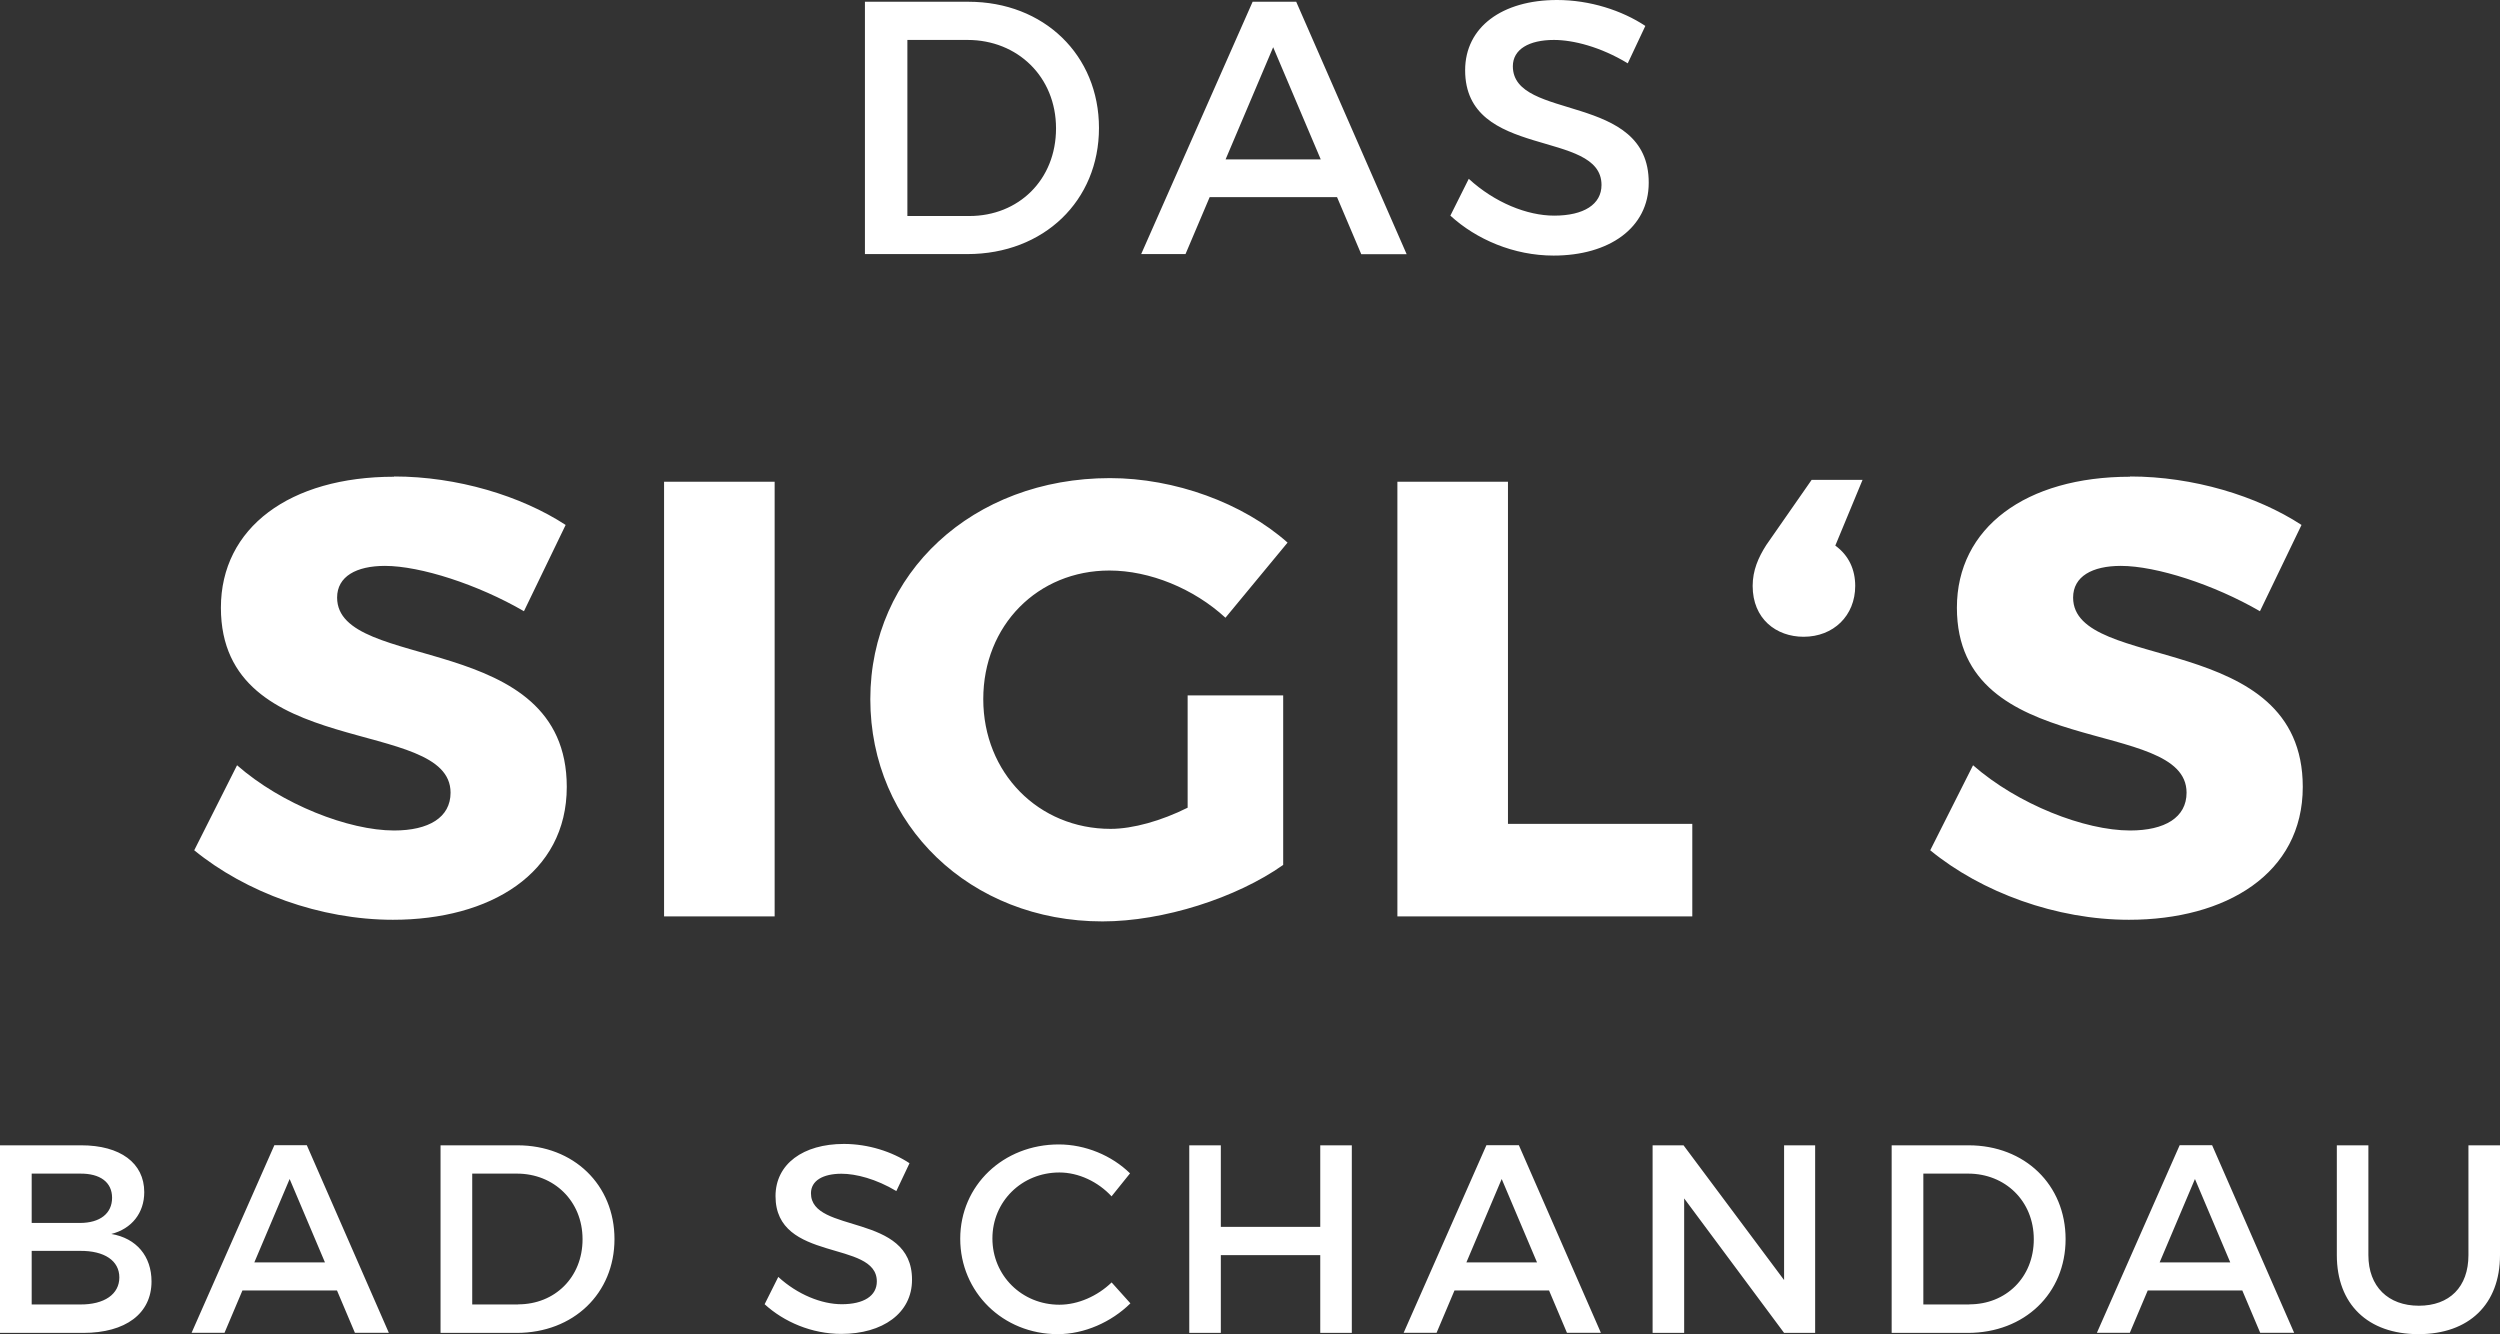 <svg id="Ebene_2" data-name="Ebene 2" xmlns="http://www.w3.org/2000/svg" width="199.64" height="106.54" viewBox="0 0 199.64 106.54">
  <rect x="0" y="0" width="199.64" height="106.54" fill="#333333" stroke="none"/>
  <defs>
    <style>
      .cls-1 {
        fill: #ffffff;
      }
    </style>
  </defs>
  <g id="Ebene_1-2" data-name="Ebene 1">
    <g>
      <path class="cls-1" d="M170.1,38.07c-8.33,0-13.83,4.07-13.83,10.46,0,12.3,18.34,8.63,18.34,14.77,0,1.98-1.73,3.02-4.51,3.02-3.62,0-8.97-2.08-12.54-5.21l-3.42,6.79c4.11,3.37,10.07,5.55,15.87,5.55,7.73,0,13.88-3.67,13.88-10.61,0-12.55-18.34-9.12-18.34-15.12,0-1.69,1.53-2.53,3.81-2.53,2.83,0,7.44,1.49,11.11,3.62l3.32-6.89c-3.57-2.33-8.67-3.87-13.68-3.87M148.73,38.32h-4.06l-3.62,5.2c-.64,1-1.09,2.03-1.09,3.27,0,2.63,1.88,4.06,4.07,4.06,2.38,0,4.12-1.68,4.12-4.06,0-1.29-.5-2.43-1.59-3.22l2.18-5.26ZM120.42,65.79v-27.32h-8.83v34.71h23.55v-7.39h-14.73ZM94.84,55.53v8.97c-2.08,1.04-4.36,1.69-6.15,1.69-5.75,0-10.17-4.46-10.17-10.36s4.36-10.27,10.07-10.27c3.22,0,6.74,1.44,9.27,3.77l4.96-6c-3.57-3.17-9.02-5.15-14.18-5.15-10.96,0-19.14,7.59-19.14,17.65s7.98,17.75,18.54,17.75c4.86,0,10.71-1.88,14.43-4.51v-13.54h-7.64ZM61.86,38.47h-8.83v34.71h8.83v-34.71ZM31.47,38.07c-8.33,0-13.83,4.07-13.83,10.46,0,12.3,18.34,8.63,18.34,14.77,0,1.98-1.74,3.02-4.51,3.02-3.62,0-8.97-2.08-12.54-5.21l-3.42,6.79c4.12,3.37,10.07,5.55,15.87,5.55,7.73,0,13.88-3.67,13.88-10.61,0-12.55-18.34-9.12-18.34-15.12,0-1.69,1.54-2.53,3.82-2.53,2.83,0,7.44,1.49,11.1,3.62l3.33-6.89c-3.57-2.33-8.68-3.87-13.69-3.87"/>
      <path class="cls-1" d="M77.33.14h-8.26v20.15h8.18c6.11,0,10.51-4.26,10.51-10.07S83.38.14,77.33.14M77.42,17.25h-4.96V3.19h4.81c3.98,0,7.06,2.94,7.06,7.06s-3,7-6.92,7M108.7,20.3h3.63L103.51.14h-3.48l-8.9,20.15h3.54l1.93-4.55h10.17l1.93,4.55ZM97.87,12.73l3.8-8.96,3.8,8.96h-7.6ZM129.98,5.07l1.41-3c-1.87-1.24-4.43-2.07-7.05-2.07-4.38,0-7.34,2.16-7.34,5.61,0,7.17,10.89,4.67,10.89,9.16,0,1.55-1.41,2.45-3.78,2.45-2.16,0-4.75-1.04-6.82-2.94l-1.47,2.94c2.07,1.9,5.07,3.19,8.24,3.19,4.44,0,7.6-2.21,7.6-5.81.03-7.26-10.85-4.9-10.85-9.31,0-1.35,1.29-2.1,3.28-2.1,1.52,0,3.71.54,5.9,1.87"/>
      <path class="cls-1" d="M189.13,100.23v-8.77h-2.52v8.77c0,3.92,2.48,6.31,6.52,6.31s6.51-2.39,6.51-6.31v-8.77h-2.52v8.77c0,2.55-1.52,4.04-3.96,4.04s-4.03-1.52-4.03-4.04M172.46,100.81l2.82-6.66,2.82,6.66h-5.65ZM180.5,106.43h2.7l-6.55-14.98h-2.59l-6.61,14.98h2.63l1.43-3.38h7.55l1.43,3.38ZM157.27,104.17h-3.68v-10.45h3.58c2.95,0,5.24,2.18,5.24,5.24s-2.23,5.2-5.14,5.2M157.2,91.46h-6.14v14.98h6.08c4.54,0,7.81-3.16,7.81-7.49s-3.25-7.49-7.75-7.49M131.97,91.46v14.98h2.52v-10.74l7.98,10.74h2.48v-14.98h-2.48v10.76l-8.03-10.76h-2.48ZM117.1,100.81l2.82-6.66,2.82,6.66h-5.65ZM125.14,106.43h2.7l-6.55-14.98h-2.59l-6.61,14.98h2.63l1.43-3.38h7.55l1.43,3.38ZM94.97,91.46v14.98h2.52v-6.21h7.94v6.21h2.52v-14.98h-2.52v6.51h-7.94v-6.51h-2.52ZM88.76,95.54l1.48-1.84c-1.46-1.43-3.57-2.31-5.69-2.31-4.43,0-7.87,3.27-7.87,7.53s3.4,7.62,7.79,7.62c2.12,0,4.28-.96,5.8-2.46l-1.5-1.67c-1.13,1.09-2.68,1.78-4.17,1.78-3,0-5.35-2.33-5.35-5.29s2.35-5.27,5.35-5.27c1.52,0,3.08.73,4.17,1.91M71.58,95.11l1.05-2.22c-1.39-.92-3.29-1.54-5.24-1.54-3.25,0-5.46,1.6-5.46,4.17,0,5.33,8.09,3.47,8.09,6.81,0,1.16-1.05,1.82-2.8,1.82-1.61,0-3.53-.77-5.07-2.18l-1.09,2.18c1.54,1.41,3.76,2.37,6.12,2.37,3.3,0,5.65-1.65,5.65-4.32.02-5.39-8.07-3.64-8.07-6.91,0-1.01.96-1.56,2.44-1.56,1.14,0,2.76.41,4.39,1.39M41.39,104.17h-3.68v-10.45h3.57c2.95,0,5.24,2.18,5.24,5.24s-2.23,5.2-5.14,5.2M41.32,91.46h-6.14v14.98h6.08c4.54,0,7.81-3.16,7.81-7.49s-3.25-7.49-7.75-7.49M20.31,100.81l2.82-6.66,2.82,6.66h-5.65ZM28.35,106.43h2.7l-6.55-14.98h-2.59l-6.61,14.98h2.63l1.43-3.38h7.55l1.43,3.38ZM6.38,104.17h-3.85v-4.28h3.85c1.97-.02,3.15.79,3.15,2.12s-1.18,2.18-3.15,2.16M6.38,97.66h-3.85v-3.94h3.85c1.61-.02,2.57.68,2.57,1.93s-.96,2.01-2.57,2.01M6.51,91.46H0v14.98h6.65c3.38,0,5.45-1.54,5.45-4.11,0-2.01-1.2-3.45-3.21-3.79,1.62-.41,2.63-1.67,2.63-3.34,0-2.33-1.92-3.74-5.03-3.74"/>
    </g>
  </g>
</svg>
